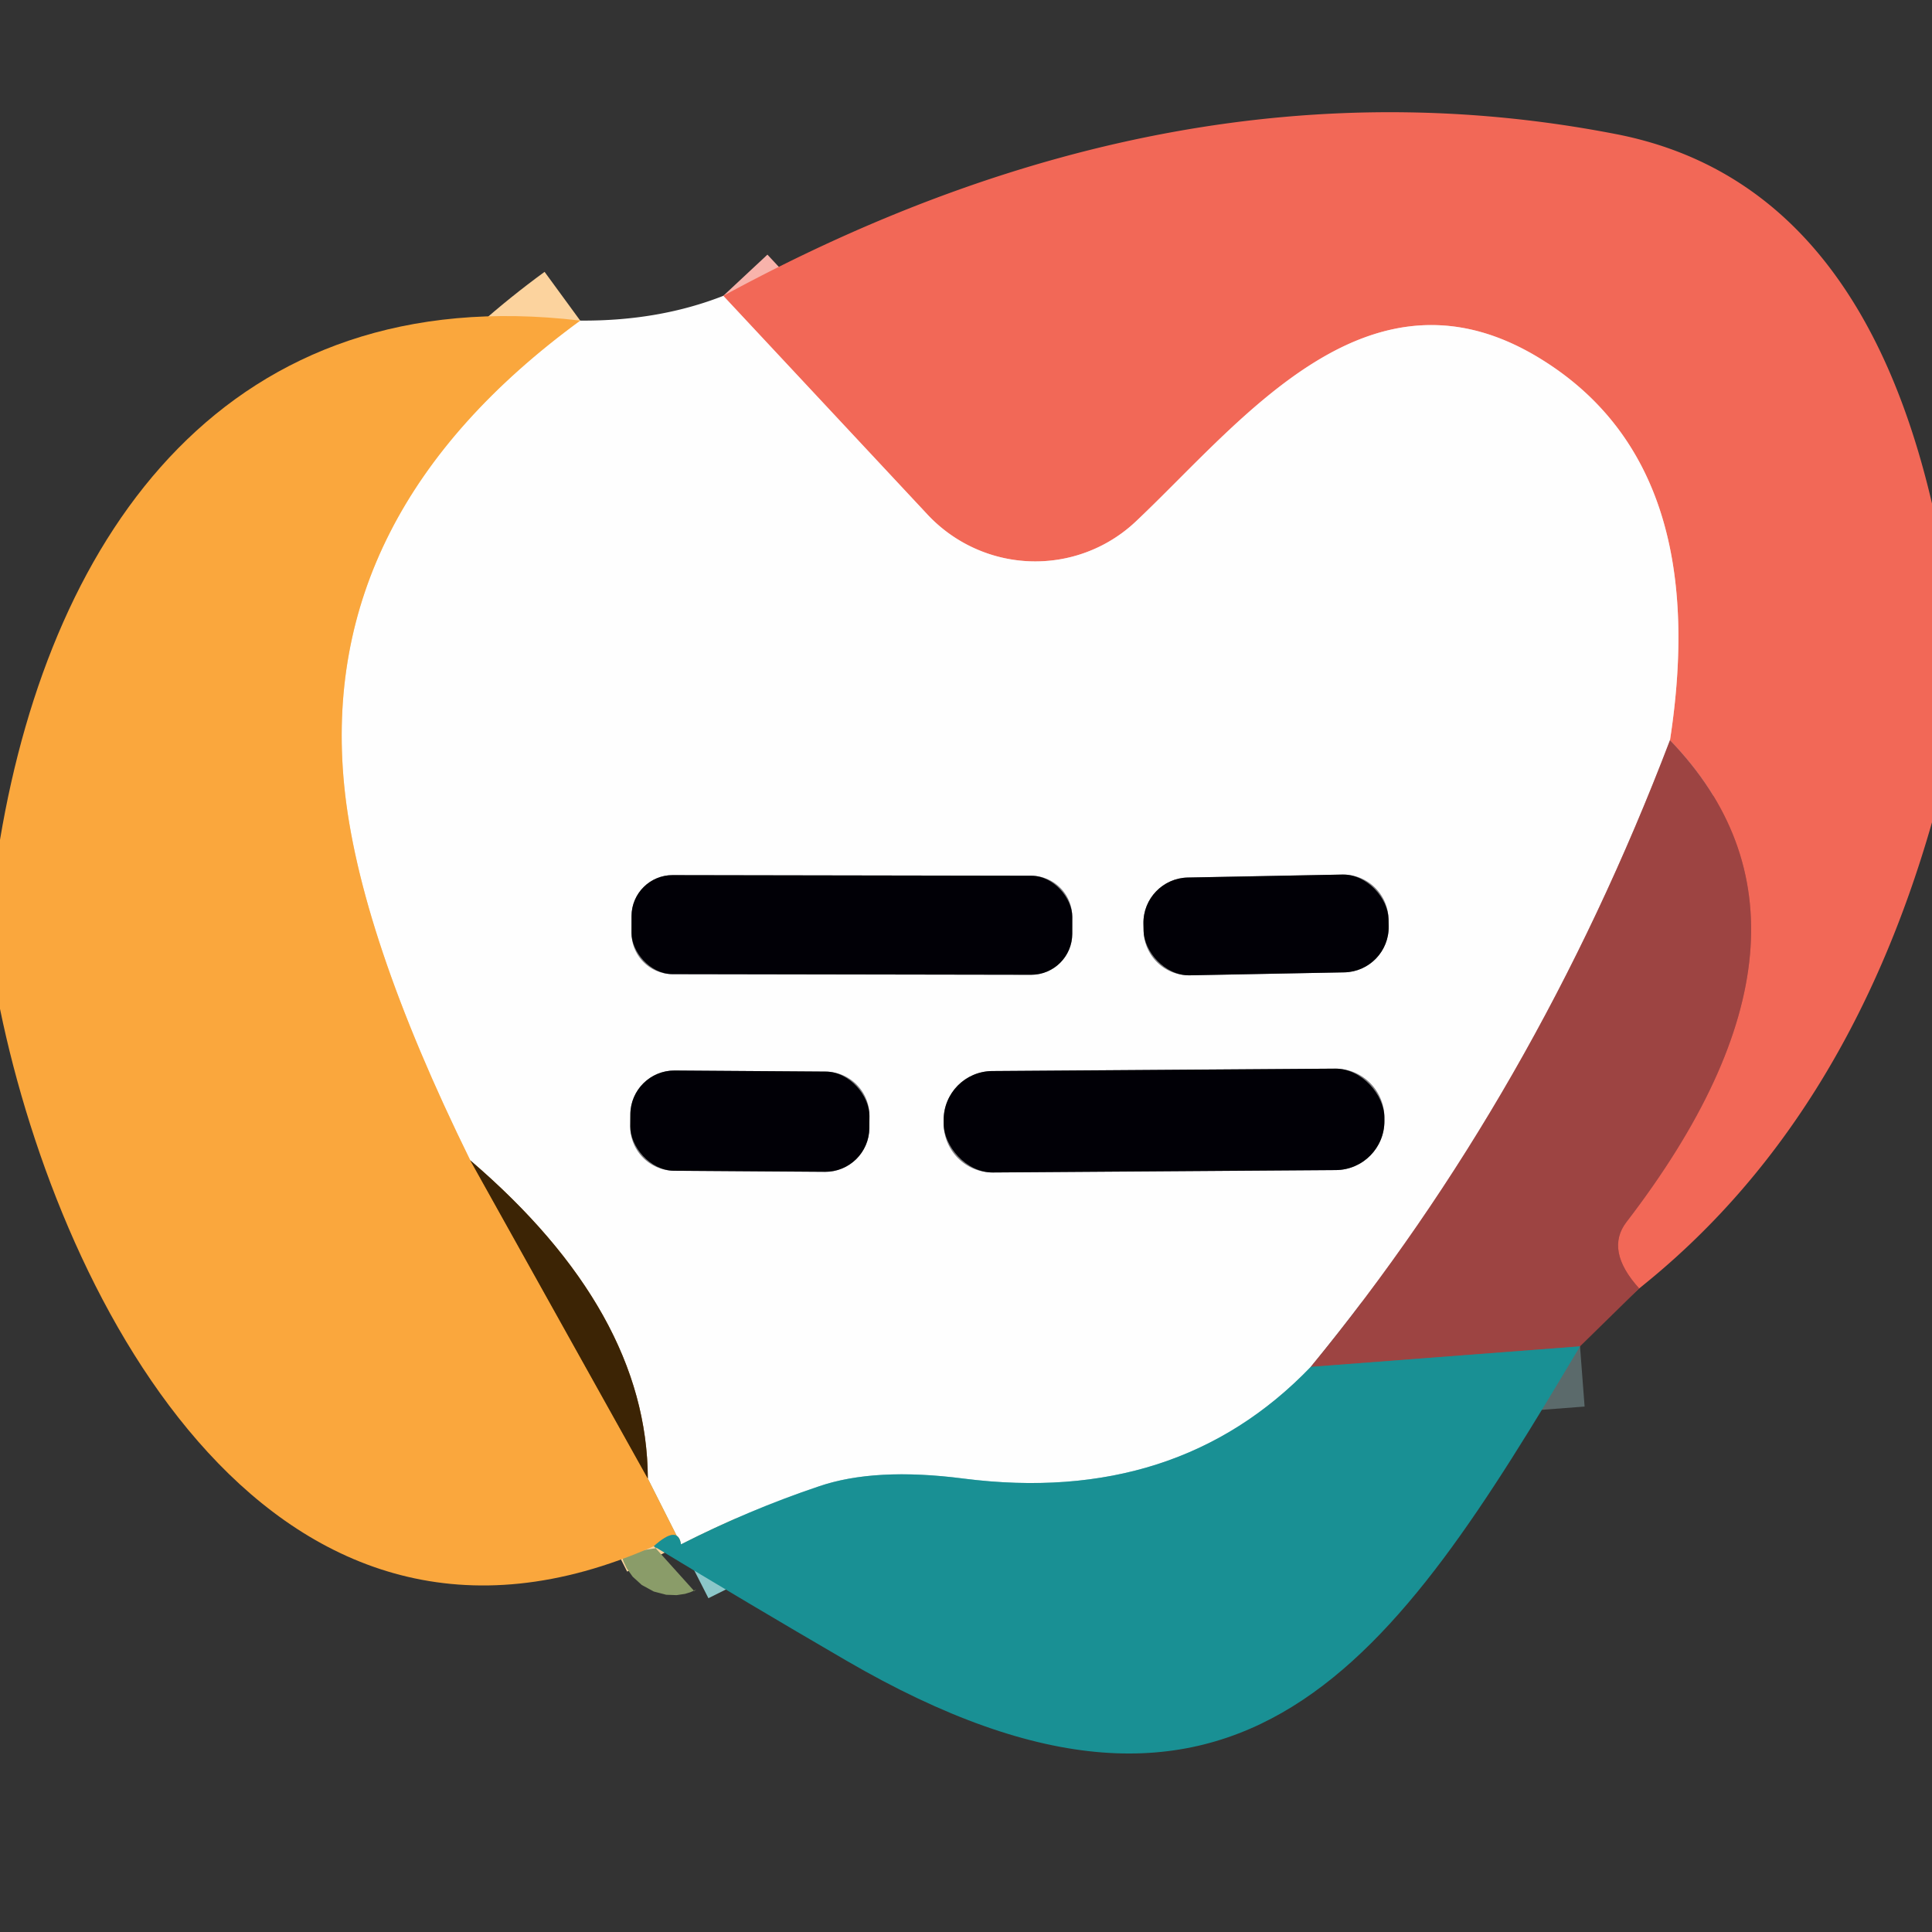 <?xml version="1.0" encoding="UTF-8" standalone="no"?>
<!DOCTYPE svg PUBLIC "-//W3C//DTD SVG 1.1//EN" "http://www.w3.org/Graphics/SVG/1.1/DTD/svg11.dtd">
<svg xmlns="http://www.w3.org/2000/svg" version="1.1" viewBox="0.00 0.00 32.00 32.00">
<rect x="0.00" y="0.00" width="32.00" height="32.00" fill="#333333" stroke="none"/>
<g stroke-width="2.00" fill="none" stroke-linecap="butt">
<path stroke="#c8564d" vector-effect="non-scaling-stroke" d="
  M 27.15 21.34
  Q 26.58 20.71 26.94 20.24
  Q 30.67 15.38 27.66 12.26"
/>
<path stroke="#f8b3ab" vector-effect="non-scaling-stroke" d="
  M 27.66 12.26
  Q 28.36 7.73 25.56 5.97
  C 22.69 4.16 20.58 6.97 18.81 8.64
  A 2.44 2.43 46.9 0 1 15.36 8.52
  L 11.98 4.90"
/>
<path stroke="#cea1a0" vector-effect="non-scaling-stroke" d="
  M 27.66 12.26
  Q 25.43 18.11 21.71 22.64"
/>
<path stroke="#8cc7c9" vector-effect="non-scaling-stroke" d="
  M 21.71 22.64
  Q 19.50 24.94 15.96 24.49
  Q 14.49 24.30 13.56 24.62
  Q 12.40 25.01 11.28 25.58"
/>
<path stroke="#fcd39e" vector-effect="non-scaling-stroke" d="
  M 11.28 25.58
  L 10.73 24.49"
/>
<path stroke="#9d9282" vector-effect="non-scaling-stroke" d="
  M 10.73 24.49
  Q 10.72 21.73 7.79 19.22"
/>
<path stroke="#fcd39e" vector-effect="non-scaling-stroke" d="
  M 7.79 19.22
  Q 5.94 15.46 5.70 13.00
  Q 5.26 8.49 9.61 5.31"
/>
<path stroke="#807f82" vector-effect="non-scaling-stroke" d="
  M 17.76 15.186
  A 0.68 0.68 0.0 0 0 17.081 14.505
  L 11.141 14.495
  A 0.68 0.68 0.0 0 0 10.46 15.174
  L 10.46 15.454
  A 0.68 0.68 0.0 0 0 11.139 16.135
  L 17.079 16.145
  A 0.68 0.68 0.0 0 0 17.76 15.466
  L 17.76 15.186"
/>
<path stroke="#807f82" vector-effect="non-scaling-stroke" d="
  M 22.998 15.221
  A 0.75 0.75 0.0 0 0 22.234 14.486
  L 19.675 14.535
  A 0.75 0.75 0.0 0 0 18.939 15.299
  L 18.942 15.419
  A 0.75 0.75 0.0 0 0 19.706 16.154
  L 22.265 16.105
  A 0.75 0.75 0.0 0 0 23.001 15.341
  L 22.998 15.221"
/>
<path stroke="#807f82" vector-effect="non-scaling-stroke" d="
  M 14.401 18.484
  A 0.73 0.73 0.0 0 0 13.676 17.749
  L 11.176 17.731
  A 0.73 0.73 0.0 0 0 10.441 18.456
  L 10.439 18.656
  A 0.73 0.73 0.0 0 0 11.164 19.391
  L 13.664 19.409
  A 0.73 0.73 0.0 0 0 14.399 18.684
  L 14.401 18.484"
/>
<path stroke="#807f82" vector-effect="non-scaling-stroke" d="
  M 22.93 18.505
  A 0.81 0.81 0.0 0 0 22.114 17.7
  L 16.434 17.74
  A 0.81 0.81 0.0 0 0 15.63 18.555
  L 15.63 18.616
  A 0.81 0.81 0.0 0 0 16.446 19.42
  L 22.126 19.38
  A 0.81 0.81 0.0 0 0 22.93 18.564
  L 22.93 18.505"
/>
<path stroke="#9b6621" vector-effect="non-scaling-stroke" d="
  M 7.79 19.22
  L 10.73 24.49"
/>
<path stroke="#8a9c69" vector-effect="non-scaling-stroke" d="
  M 11.28 25.58
  Q 11.23 25.25 10.83 25.61"
/>
<path stroke="#5b6a6b" vector-effect="non-scaling-stroke" d="
  M 26.17 22.30
  L 21.71 22.64"
/>
</g>
<path fill="#f26857" d="
  M 32.00 8.34
  L 32.00 13.62
  Q 30.57 18.62 27.15 21.34
  Q 26.58 20.71 26.94 20.24
  Q 30.67 15.38 27.66 12.26
  Q 28.36 7.73 25.56 5.97
  C 22.69 4.16 20.58 6.97 18.81 8.64
  A 2.44 2.43 46.9 0 1 15.36 8.52
  L 11.98 4.90
  Q 19.50 0.81 26.76 2.22
  Q 30.75 2.99 32.00 8.34
  Z"
/>
<path fill="#fefefe" d="
  M 11.98 4.90
  L 15.36 8.52
  A 2.44 2.43 46.9 0 0 18.81 8.64
  C 20.58 6.97 22.69 4.16 25.56 5.97
  Q 28.36 7.73 27.66 12.26
  Q 25.43 18.11 21.71 22.64
  Q 19.50 24.94 15.96 24.49
  Q 14.49 24.30 13.56 24.62
  Q 12.40 25.01 11.28 25.58
  L 10.73 24.49
  Q 10.72 21.73 7.79 19.22
  Q 5.94 15.46 5.70 13.00
  Q 5.26 8.49 9.61 5.31
  Q 10.91 5.32 11.98 4.90
  Z
  M 17.76 15.186
  A 0.68 0.68 0.0 0 0 17.081 14.505
  L 11.141 14.495
  A 0.68 0.68 0.0 0 0 10.46 15.174
  L 10.46 15.454
  A 0.68 0.68 0.0 0 0 11.139 16.135
  L 17.079 16.145
  A 0.68 0.68 0.0 0 0 17.76 15.466
  L 17.76 15.186
  Z
  M 22.998 15.221
  A 0.75 0.75 0.0 0 0 22.234 14.486
  L 19.675 14.535
  A 0.75 0.75 0.0 0 0 18.939 15.299
  L 18.942 15.419
  A 0.75 0.75 0.0 0 0 19.706 16.154
  L 22.265 16.105
  A 0.75 0.75 0.0 0 0 23.001 15.341
  L 22.998 15.221
  Z
  M 14.401 18.484
  A 0.73 0.73 0.0 0 0 13.676 17.749
  L 11.176 17.731
  A 0.73 0.73 0.0 0 0 10.441 18.456
  L 10.439 18.656
  A 0.73 0.73 0.0 0 0 11.164 19.391
  L 13.664 19.409
  A 0.73 0.73 0.0 0 0 14.399 18.684
  L 14.401 18.484
  Z
  M 22.93 18.505
  A 0.81 0.81 0.0 0 0 22.114 17.7
  L 16.434 17.74
  A 0.81 0.81 0.0 0 0 15.63 18.555
  L 15.63 18.616
  A 0.81 0.81 0.0 0 0 16.446 19.42
  L 22.126 19.38
  A 0.81 0.81 0.0 0 0 22.93 18.564
  L 22.93 18.505
  Z"
/>
<path fill="#faa73d" d="
  M 9.61 5.31
  Q 5.26 8.49 5.70 13.00
  Q 5.94 15.46 7.79 19.22
  L 10.73 24.49
  L 11.28 25.58
  Q 11.23 25.25 10.83 25.61
  C 4.56 28.39 1.02 21.66 0.00 16.71
  L 0.00 13.91
  C 0.86 8.78 3.80 4.62 9.61 5.31
  Z"
/>
<path fill="#9d4442" d="
  M 27.15 21.34
  L 26.17 22.30
  L 21.71 22.64
  Q 25.43 18.11 27.66 12.26
  Q 30.67 15.38 26.94 20.24
  Q 26.58 20.71 27.15 21.34
  Z"
/>
<rect fill="#010006" x="-3.65" y="-0.82" transform="translate(14.11,15.32) rotate(0.1)" width="7.30" height="1.64" rx="0.68"/>
<rect fill="#010006" x="-2.03" y="-0.81" transform="translate(20.97,15.32) rotate(-1.1)" width="4.06" height="1.62" rx="0.75"/>
<rect fill="#010006" x="-1.98" y="-0.83" transform="translate(12.42,18.57) rotate(0.4)" width="3.96" height="1.66" rx="0.73"/>
<rect fill="#010006" x="-3.65" y="-0.84" transform="translate(19.28,18.56) rotate(-0.4)" width="7.30" height="1.68" rx="0.81"/>
<path fill="#3c2505" fill-opacity="0.996" d="
  M 7.79 19.22
  Q 10.72 21.73 10.73 24.49
  L 7.79 19.22
  Z"
/>
<path fill="#199094" d="
  M 26.17 22.30
  C 23.11 27.44 20.59 31.33 14.01 27.50
  Q 12.36 26.54 10.83 25.61
  Q 11.23 25.25 11.28 25.58
  Q 12.40 25.01 13.56 24.62
  Q 14.49 24.30 15.96 24.49
  Q 19.50 24.94 21.71 22.64
  L 26.17 22.30
  Z"
/>
</svg>
